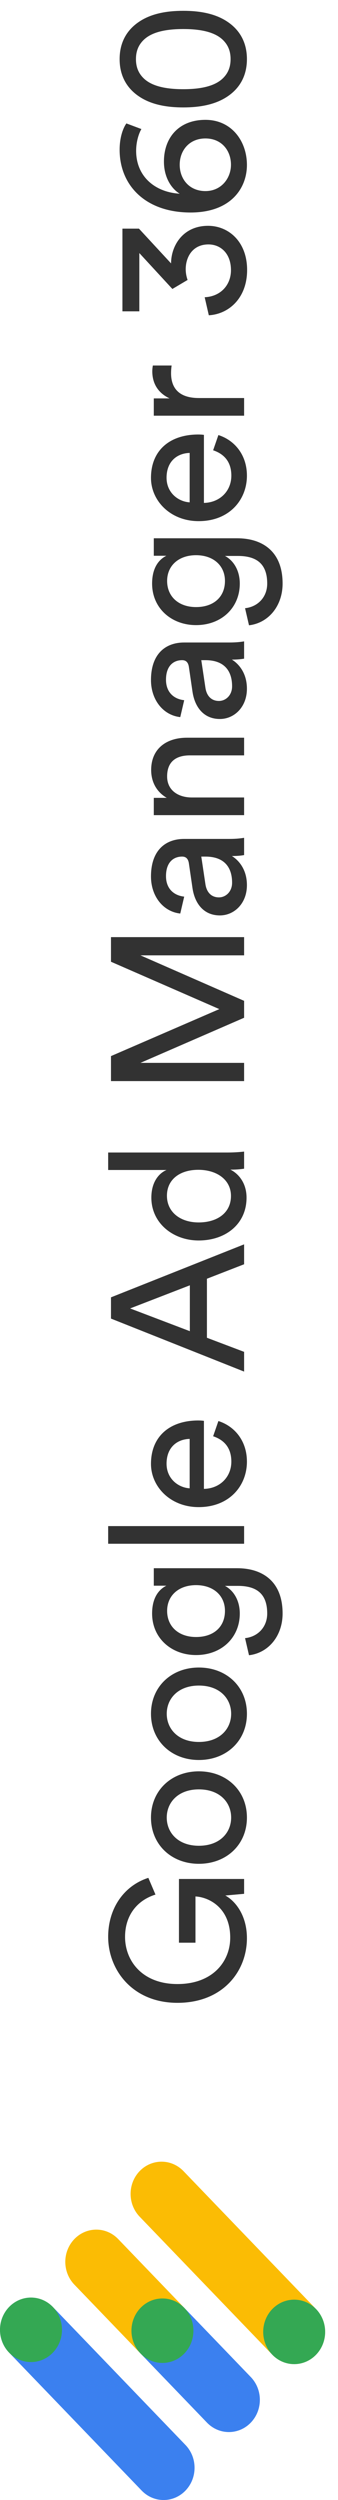 <svg width="36" height="266" viewBox="0 0 36 266" fill="none" xmlns="http://www.w3.org/2000/svg">
<g clip-path="url(#clip0_0_1136)">
<path d="M19.543 231.005L33.665 245.685C34.953 247.024 34.953 249.196 33.665 250.535C32.377 251.876 30.287 251.875 28.999 250.535L14.875 235.854C13.587 234.515 13.587 232.342 14.875 231.003C16.165 229.664 18.253 229.664 19.543 231.005Z" fill="#FBBC04"/>
<path d="M33.666 245.685C32.377 244.345 30.288 244.345 28.999 245.685C27.71 247.025 27.71 249.197 28.999 250.537C30.288 251.877 32.377 251.877 33.666 250.537C34.955 249.197 34.955 247.025 33.666 245.685Z" fill="#34A853"/>
<path d="M7.922 243.084L14.983 250.425L19.649 245.575L12.588 238.233C11.3 236.894 9.21 236.894 7.922 238.233C6.632 239.574 6.632 241.745 7.922 243.084Z" fill="#FBBC04"/>
<path d="M26.712 252.915L19.651 245.575L14.984 250.425L22.045 257.765C23.333 259.104 25.423 259.104 26.712 257.765C28 256.426 28 254.254 26.712 252.915Z" fill="#3B80EF"/>
<path d="M19.634 245.557C18.345 244.218 16.256 244.218 14.967 245.557C13.678 246.897 13.678 249.07 14.967 250.409C16.256 251.749 18.345 251.749 19.634 250.409C20.923 249.07 20.923 246.897 19.634 245.557Z" fill="#34A853"/>
<path d="M5.633 245.463L19.756 260.144C21.045 261.483 21.045 263.656 19.756 264.995C18.468 266.334 16.378 266.334 15.09 264.995L0.967 250.314C-0.322 248.974 -0.322 246.802 0.967 245.463C2.255 244.124 4.345 244.124 5.633 245.463Z" fill="#3B80EF"/>
<path d="M6.601 247.889C6.601 245.994 5.123 244.458 3.3 244.458C1.478 244.458 0 245.994 0 247.889C0 249.784 1.478 251.32 3.3 251.32C5.123 251.32 6.601 249.784 6.601 247.889Z" fill="#34A853"/>
</g>
<path d="M26 199.92V201.5L24 201.68C25.12 202.3 26.3 203.84 26.3 206.22C26.3 209.78 23.7 213.1 18.9 213.1C14.1 213.1 11.52 209.58 11.52 206.08C11.52 203 13.24 200.62 15.8 199.8L16.56 201.58C14.52 202.22 13.32 203.88 13.32 206.08C13.32 208.62 15.14 211.1 18.9 211.1C22.66 211.1 24.52 208.7 24.52 206.16C24.52 203 22.28 201.86 20.82 201.78V206.7H19.06V199.92H26ZM24.62 193.387C24.62 191.787 23.42 190.387 21.18 190.387C18.96 190.387 17.76 191.787 17.76 193.387C17.76 194.987 18.96 196.387 21.18 196.387C23.42 196.387 24.62 194.987 24.62 193.387ZM16.08 193.387C16.08 190.507 18.26 188.467 21.18 188.467C24.12 188.467 26.3 190.507 26.3 193.387C26.3 196.267 24.12 198.307 21.18 198.307C18.26 198.307 16.08 196.267 16.08 193.387ZM24.62 182.342C24.62 180.742 23.42 179.342 21.18 179.342C18.96 179.342 17.76 180.742 17.76 182.342C17.76 183.942 18.96 185.342 21.18 185.342C23.42 185.342 24.62 183.942 24.62 182.342ZM16.08 182.342C16.08 179.462 18.26 177.422 21.18 177.422C24.12 177.422 26.3 179.462 26.3 182.342C26.3 185.222 24.12 187.262 21.18 187.262C18.26 187.262 16.08 185.222 16.08 182.342ZM26.52 176.116L26.1 174.296C27.44 174.156 28.46 173.136 28.46 171.676C28.46 169.656 27.42 168.736 25.34 168.736H23.96C24.84 169.196 25.54 170.236 25.54 171.676C25.54 174.236 23.6 176.096 20.88 176.096C18.28 176.096 16.2 174.316 16.2 171.676C16.2 170.196 16.76 169.196 17.72 168.716H16.38V166.856H25.28C27.72 166.856 30.1 168.056 30.1 171.676C30.1 174.076 28.58 175.876 26.52 176.116ZM23.96 171.396C23.96 169.776 22.74 168.656 20.88 168.656C19.02 168.656 17.8 169.776 17.8 171.396C17.8 173.056 19.02 174.176 20.88 174.176C22.76 174.176 23.96 173.096 23.96 171.396ZM26 162.374V164.254H11.52V162.374H26ZM20.2 158.356V153.096C18.82 153.136 17.74 154.036 17.74 155.736C17.74 157.316 18.96 158.276 20.2 158.356ZM22.7 152.816L23.26 151.196C24.96 151.736 26.3 153.276 26.3 155.516C26.3 158.096 24.42 160.356 21.16 160.356C18.14 160.356 16.08 158.176 16.08 155.756C16.08 152.796 18.12 151.136 21.12 151.136C21.36 151.136 21.6 151.156 21.72 151.176V158.416C23.44 158.376 24.64 157.136 24.64 155.516C24.64 153.956 23.78 153.176 22.7 152.816ZM26 134.516L22.04 136.056V142.336L26 143.836V145.936L11.82 140.296V138.036L26 132.396V134.516ZM13.86 139.216L20.22 141.636V136.756L13.86 139.216ZM21.16 130.066C23.14 130.066 24.6 129.046 24.6 127.246C24.6 125.526 23.1 124.466 21.12 124.466C19.14 124.466 17.78 125.506 17.78 127.226C17.78 128.946 19.18 130.066 21.16 130.066ZM24.7 124.446H24.54C25.46 124.906 26.26 125.926 26.26 127.426C26.26 130.246 24.02 131.986 21.16 131.986C18.44 131.986 16.12 130.146 16.12 127.426C16.12 125.726 16.96 124.806 17.74 124.486H11.52V122.626H24.22C25.14 122.626 25.84 122.546 26 122.526V124.346C25.78 124.386 25.28 124.446 24.7 124.446ZM26 99.708V101.648H14.96L26 106.488V108.288L14.96 113.088H26V115.028H11.82L11.82 112.368L23.36 107.368L11.82 102.328V99.708H26ZM23.42 97.4C21.7 97.4 20.74 96.14 20.5 94.48L20.12 91.88C20.04 91.3 19.74 91.14 19.4 91.14C18.46 91.14 17.68 91.76 17.68 93.22C17.68 94.54 18.5 95.28 19.62 95.4L19.2 97.2C17.36 97 16.08 95.34 16.08 93.26C16.08 90.38 17.72 89.26 19.6 89.26H24.42C25.26 89.26 25.76 89.18 26 89.14V90.98C25.76 91.02 25.4 91.08 24.7 91.08C25.38 91.5 26.3 92.46 26.3 94.18C26.3 96.14 24.94 97.4 23.42 97.4ZM24.72 93.92C24.72 92.38 23.98 91.14 21.88 91.14H21.44L21.88 94.08C22 94.88 22.46 95.48 23.32 95.48C24.04 95.48 24.72 94.88 24.72 93.92ZM20.44 84.851H26V86.731H16.38V84.891H17.76C16.56 84.191 16.1 83.051 16.1 81.931C16.1 79.631 17.76 78.491 19.9 78.491H26V80.371H20.22C18.88 80.371 17.8 80.931 17.8 82.611C17.8 84.091 18.98 84.851 20.44 84.851ZM23.42 76.501C21.7 76.501 20.74 75.241 20.5 73.581L20.12 70.981C20.04 70.401 19.74 70.241 19.4 70.241C18.46 70.241 17.68 70.861 17.68 72.321C17.68 73.641 18.5 74.381 19.62 74.501L19.2 76.301C17.36 76.101 16.08 74.441 16.08 72.361C16.08 69.481 17.72 68.361 19.6 68.361H24.42C25.26 68.361 25.76 68.281 26 68.241L26 70.081C25.76 70.121 25.4 70.181 24.7 70.181C25.38 70.601 26.3 71.561 26.3 73.281C26.3 75.241 24.94 76.501 23.42 76.501ZM24.72 73.021C24.72 71.481 23.98 70.241 21.88 70.241H21.44L21.88 73.181C22 73.981 22.46 74.581 23.32 74.581C24.04 74.581 24.72 73.981 24.72 73.021ZM26.52 66.532L26.1 64.712C27.44 64.572 28.46 63.552 28.46 62.092C28.46 60.072 27.42 59.152 25.34 59.152H23.96C24.84 59.612 25.54 60.652 25.54 62.092C25.54 64.652 23.6 66.512 20.88 66.512C18.28 66.512 16.2 64.732 16.2 62.092C16.2 60.612 16.76 59.612 17.72 59.132H16.38V57.272H25.28C27.72 57.272 30.1 58.472 30.1 62.092C30.1 64.492 28.58 66.292 26.52 66.532ZM23.96 61.812C23.96 60.192 22.74 59.072 20.88 59.072C19.02 59.072 17.8 60.192 17.8 61.812C17.8 63.472 19.02 64.592 20.88 64.592C22.76 64.592 23.96 63.512 23.96 61.812ZM20.2 53.45V48.19C18.82 48.23 17.74 49.13 17.74 50.83C17.74 52.41 18.96 53.37 20.2 53.45ZM22.7 47.91L23.26 46.289C24.96 46.83 26.3 48.37 26.3 50.609C26.3 53.19 24.42 55.45 21.16 55.45C18.14 55.45 16.08 53.27 16.08 50.849C16.08 47.889 18.12 46.23 21.12 46.23C21.36 46.23 21.6 46.249 21.72 46.27V53.51C23.44 53.469 24.64 52.23 24.64 50.609C24.64 49.05 23.78 48.27 22.7 47.91ZM16.28 38.89H18.28C18.24 39.17 18.22 39.45 18.22 39.71C18.22 41.29 19.06 42.35 21.18 42.35H26V44.23H16.38V42.39H18.06C16.58 41.69 16.22 40.49 16.22 39.51C16.22 39.25 16.26 38.99 16.28 38.89ZM19.98 29.786L18.36 30.746L14.84 26.926V33.126H13.04L13.04 24.326H14.8L18.22 28.026C18.22 26.126 19.5 24.026 22.16 24.026C24.34 24.026 26.32 25.706 26.32 28.726C26.32 31.726 24.36 33.426 22.24 33.546L21.8 31.626C23.52 31.546 24.6 30.306 24.6 28.746C24.6 26.966 23.5 26.006 22.2 26.006C20.5 26.006 19.78 27.366 19.78 28.646C19.78 29.046 19.86 29.446 19.98 29.786ZM13.46 13.131L15.06 13.731C14.78 14.211 14.5 15.071 14.5 16.051C14.5 18.751 16.48 20.451 19.14 20.611C18.28 20.091 17.46 18.911 17.46 17.191C17.46 14.631 19.06 12.751 21.88 12.751C24.66 12.751 26.3 15.011 26.3 17.551C26.3 20.031 24.58 22.611 20.3 22.611C15.48 22.611 12.74 19.711 12.74 15.931C12.74 14.751 13.04 13.731 13.46 13.131ZM21.88 20.331C23.58 20.331 24.6 18.951 24.6 17.531C24.6 16.011 23.6 14.731 21.88 14.731C20.14 14.731 19.14 16.031 19.14 17.531C19.14 19.031 20.14 20.331 21.88 20.331ZM19.52 9.49C21.5 9.49 22.9 9.13 23.72 8.35C24.24 7.85 24.56 7.21 24.56 6.29C24.56 5.37 24.24 4.73 23.72 4.23C22.9 3.45 21.5 3.09 19.52 3.09C17.54 3.09 16.14 3.45 15.32 4.23C14.8 4.73 14.48 5.37 14.48 6.29C14.48 7.21 14.8 7.85 15.32 8.35C16.14 9.13 17.54 9.49 19.52 9.49ZM19.52 11.43C17.74 11.43 16.1 11.13 14.82 10.27C13.56 9.43 12.74 8.13 12.74 6.29C12.74 4.45 13.56 3.15 14.82 2.31C16.1 1.45 17.74 1.15 19.52 1.15C21.3 1.15 22.94 1.45 24.22 2.31C25.48 3.15 26.3 4.45 26.3 6.29C26.3 8.13 25.48 9.43 24.22 10.27C22.94 11.13 21.3 11.43 19.52 11.43Z" fill="#323232"/>
<defs>
<clipPath id="clip0_0_1136">
<rect width="36" height="36" fill="white" transform="matrix(0 -1 1 0 0 266)"/>
</clipPath>
</defs>
</svg>
